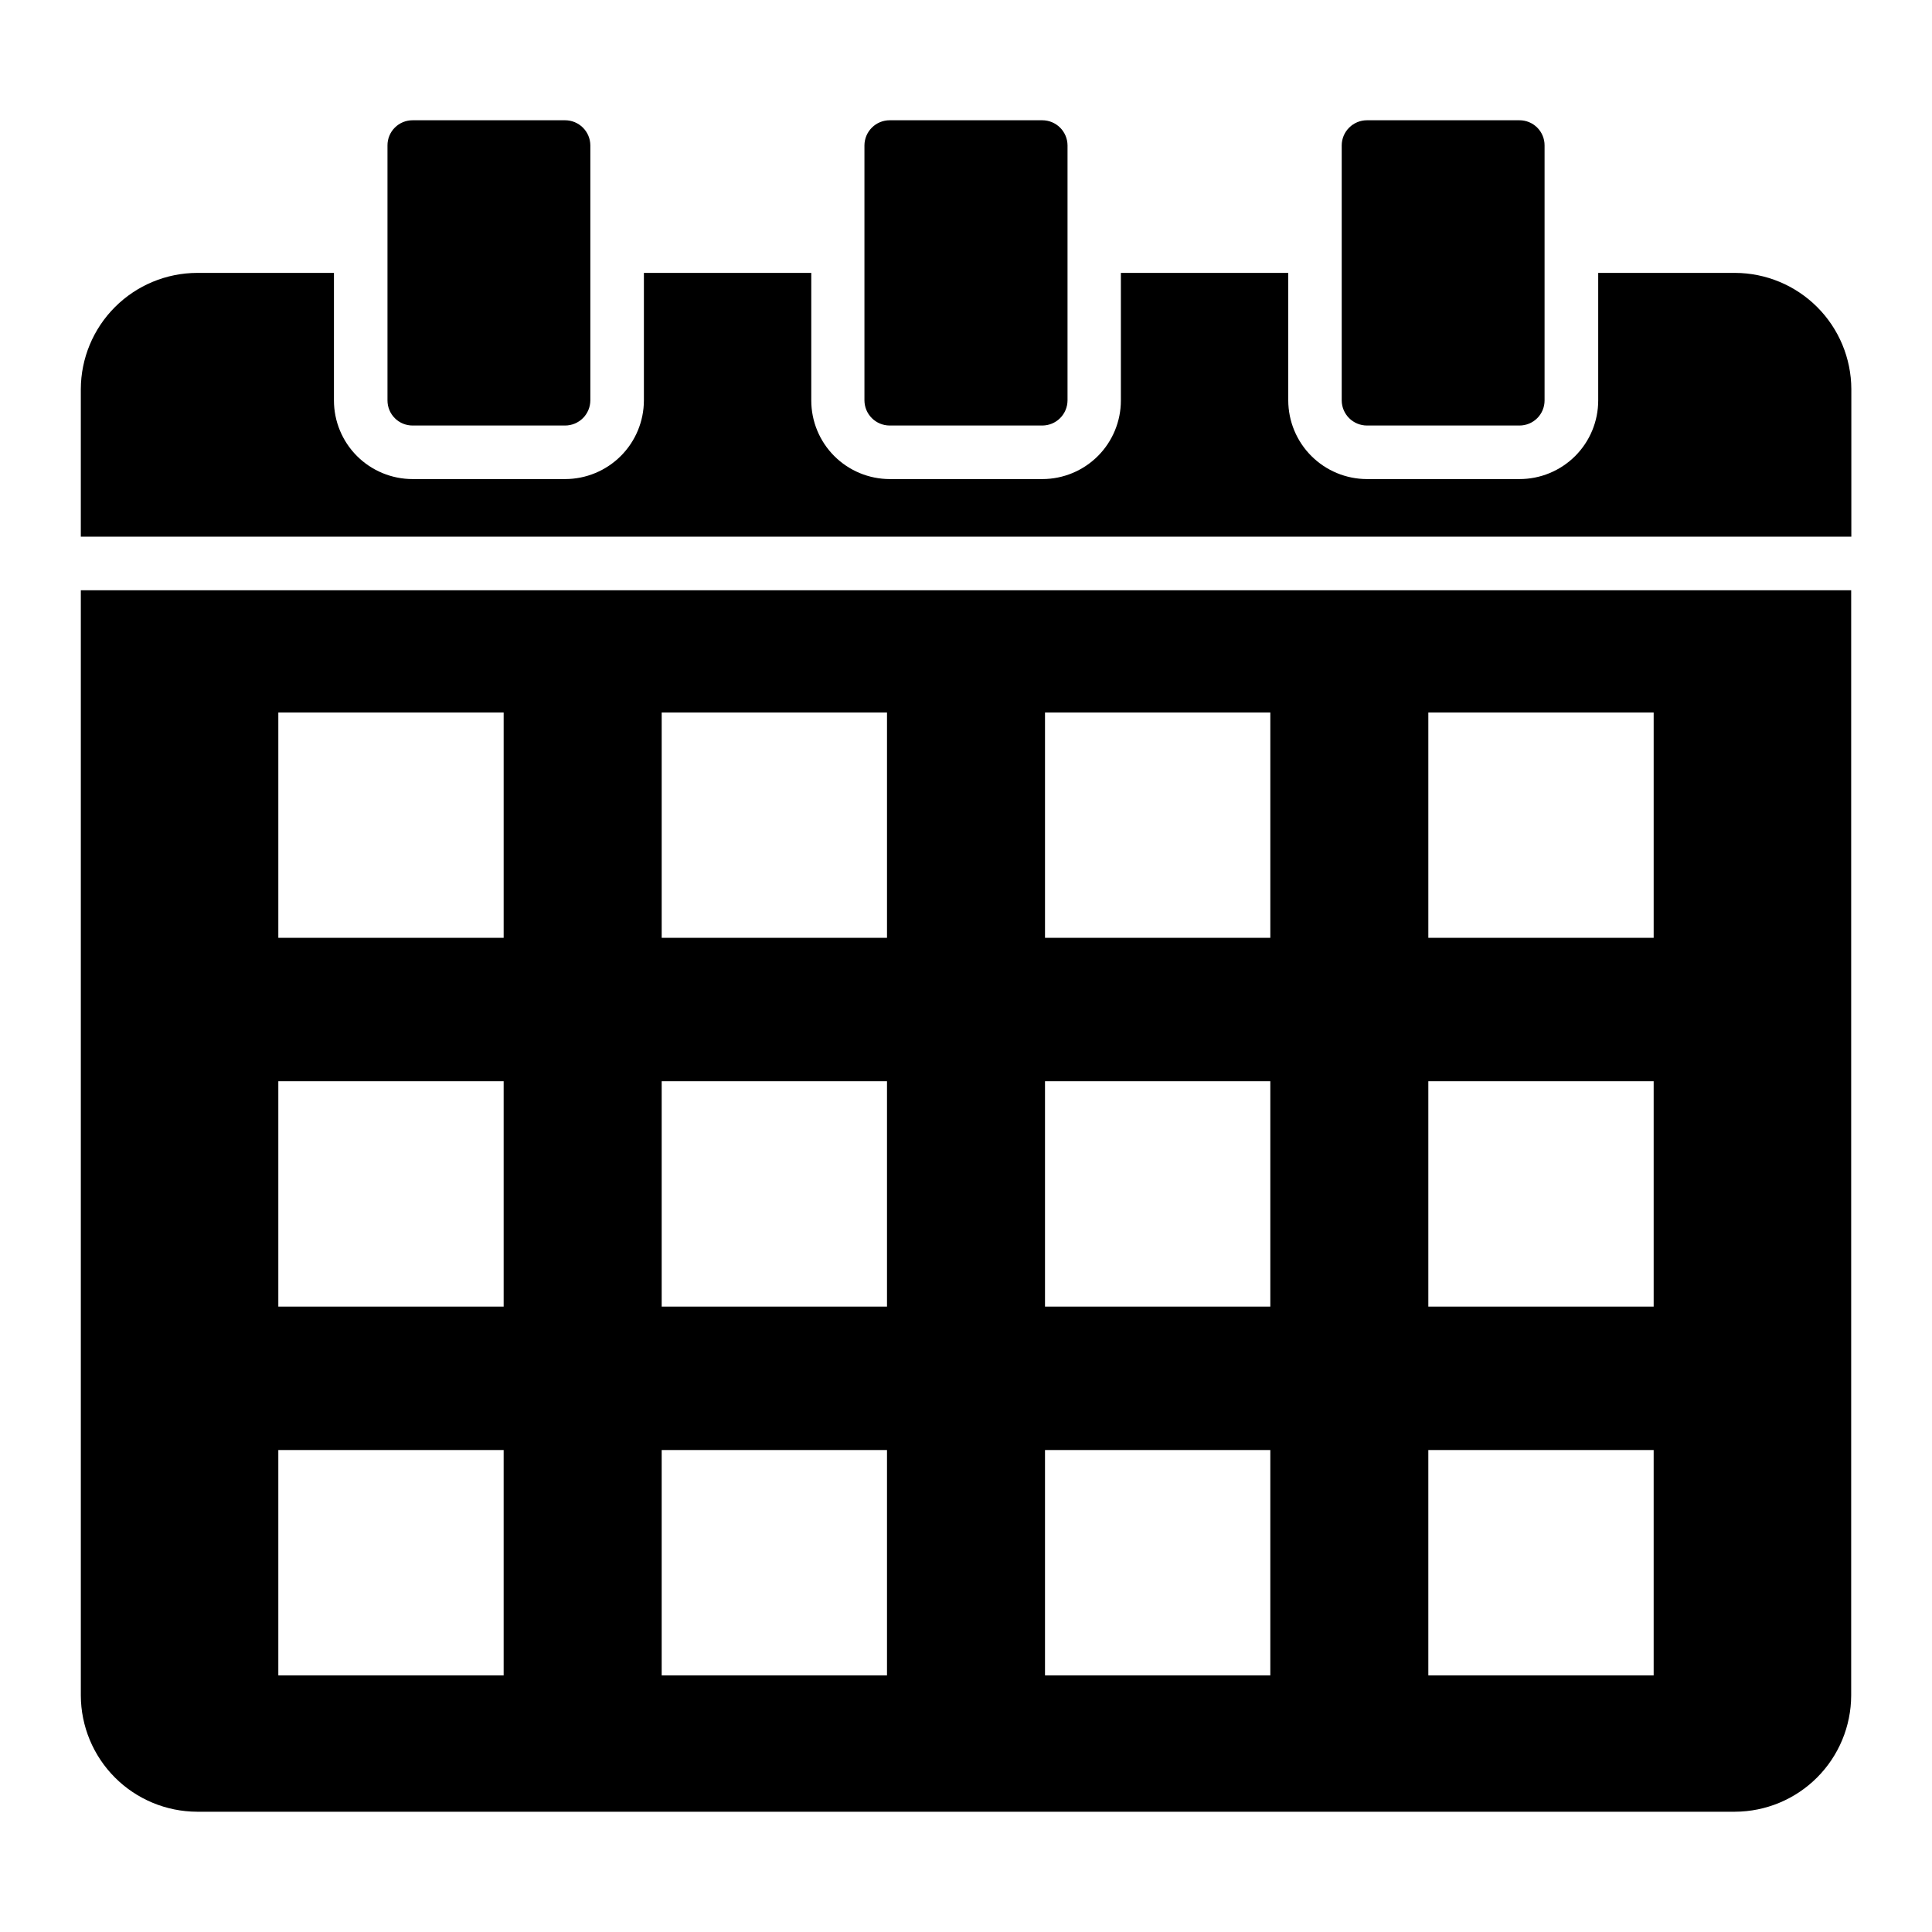 <?xml version="1.0" encoding="UTF-8"?>
<svg width="1200pt" height="1200pt" version="1.1" viewBox="0 0 1200 1200" xmlns="http://www.w3.org/2000/svg">
 <path d="m122.36 169.5h85.062l-0.004 79.211c0 12.961 5.152 25.391 14.32 34.555 9.168 9.16 21.605 14.301 34.566 14.293h94.738-0.004c12.957-0.016 25.375-5.168 34.539-14.324 9.168-9.152 14.328-21.566 14.359-34.523v-79.211h103.96v79.211c-0.008 12.938 5.117 25.348 14.25 34.508 9.137 9.156 21.535 14.316 34.469 14.34h94.879c12.934-0.027 25.328-5.188 34.461-14.344 9.133-9.16 14.254-21.57 14.246-34.504v-79.211h103.96v79.211c0.031 12.957 5.191 25.371 14.359 34.523 9.164 9.156 21.582 14.309 34.539 14.324h94.738-0.004c12.961 0.008 25.395-5.133 34.566-14.293 9.168-9.164 14.32-21.594 14.32-34.555v-79.211h85.062-0.004c19.125 0.074 37.445 7.707 50.965 21.234 13.52 13.527 21.141 31.855 21.199 50.98v91.629h-1099.7v-91.629c0.059-19.125 7.68-37.453 21.199-50.98 13.52-13.527 31.84-21.16 50.965-21.234zm726.64-94.801c-4.137 0.012-8.102 1.66-11.031 4.582-2.93 2.922-4.586 6.883-4.609 11.02v158.41c0.027 4.137 1.684 8.094 4.613 11.012 2.93 2.918 6.891 4.562 11.027 4.578h94.738-0.004c4.144 0.016 8.121-1.621 11.055-4.547 2.934-2.926 4.578-6.898 4.57-11.043v-158.41c0.012-4.144-1.633-8.125-4.566-11.051-2.934-2.93-6.914-4.566-11.059-4.551zm-592.7 0c-4.144-0.016-8.125 1.621-11.059 4.551-2.934 2.926-4.578 6.906-4.566 11.051v158.41c-0.008 4.144 1.637 8.117 4.57 11.043 2.934 2.926 6.91 4.562 11.055 4.547h94.738-0.004c4.137-0.016 8.098-1.66 11.027-4.578 2.926-2.918 4.586-6.875 4.613-11.012v-158.41c-0.023-4.137-1.68-8.098-4.609-11.02-2.93-2.922-6.894-4.57-11.031-4.582zm296.26 0c-4.141 0.012-8.102 1.66-11.031 4.582-2.93 2.922-4.586 6.883-4.609 11.02v158.41c0.027 4.137 1.684 8.094 4.613 11.012 2.93 2.918 6.891 4.562 11.027 4.578h94.875c4.133-0.02 8.09-1.664 11.016-4.582 2.926-2.918 4.582-6.875 4.609-11.008v-158.41c-0.023-4.137-1.68-8.094-4.606-11.016-2.926-2.922-6.887-4.57-11.02-4.586zm334.6 825.93h139.96v139.97h-139.96zm-238.09 0h139.95v139.97h-139.95zm-238.09 0h139.95v139.97h-139.95zm-238.11 0h139.96v139.97h-139.96zm714.29-229.06h139.96v139.98h-139.96zm-238.09 0h139.95v139.98h-139.95zm-238.09 0h139.95v139.98h-139.95zm-238.11 0h139.96v139.98h-139.96zm714.29-229.04h139.96v139.98h-139.96zm-238.09 0h139.95v139.98h-139.95zm-238.09 0h139.95v139.98h-139.95zm-238.11 0h139.96v139.98h-139.96zm976.93-75.914-1099.6-0.004v686.48c0.059 19.125 7.68 37.449 21.199 50.977 13.52 13.527 31.84 21.156 50.965 21.227h955.27c19.125-0.07 37.445-7.699 50.965-21.227 13.52-13.527 21.141-31.852 21.199-50.977z" fill-rule="evenodd"/>
</svg>
